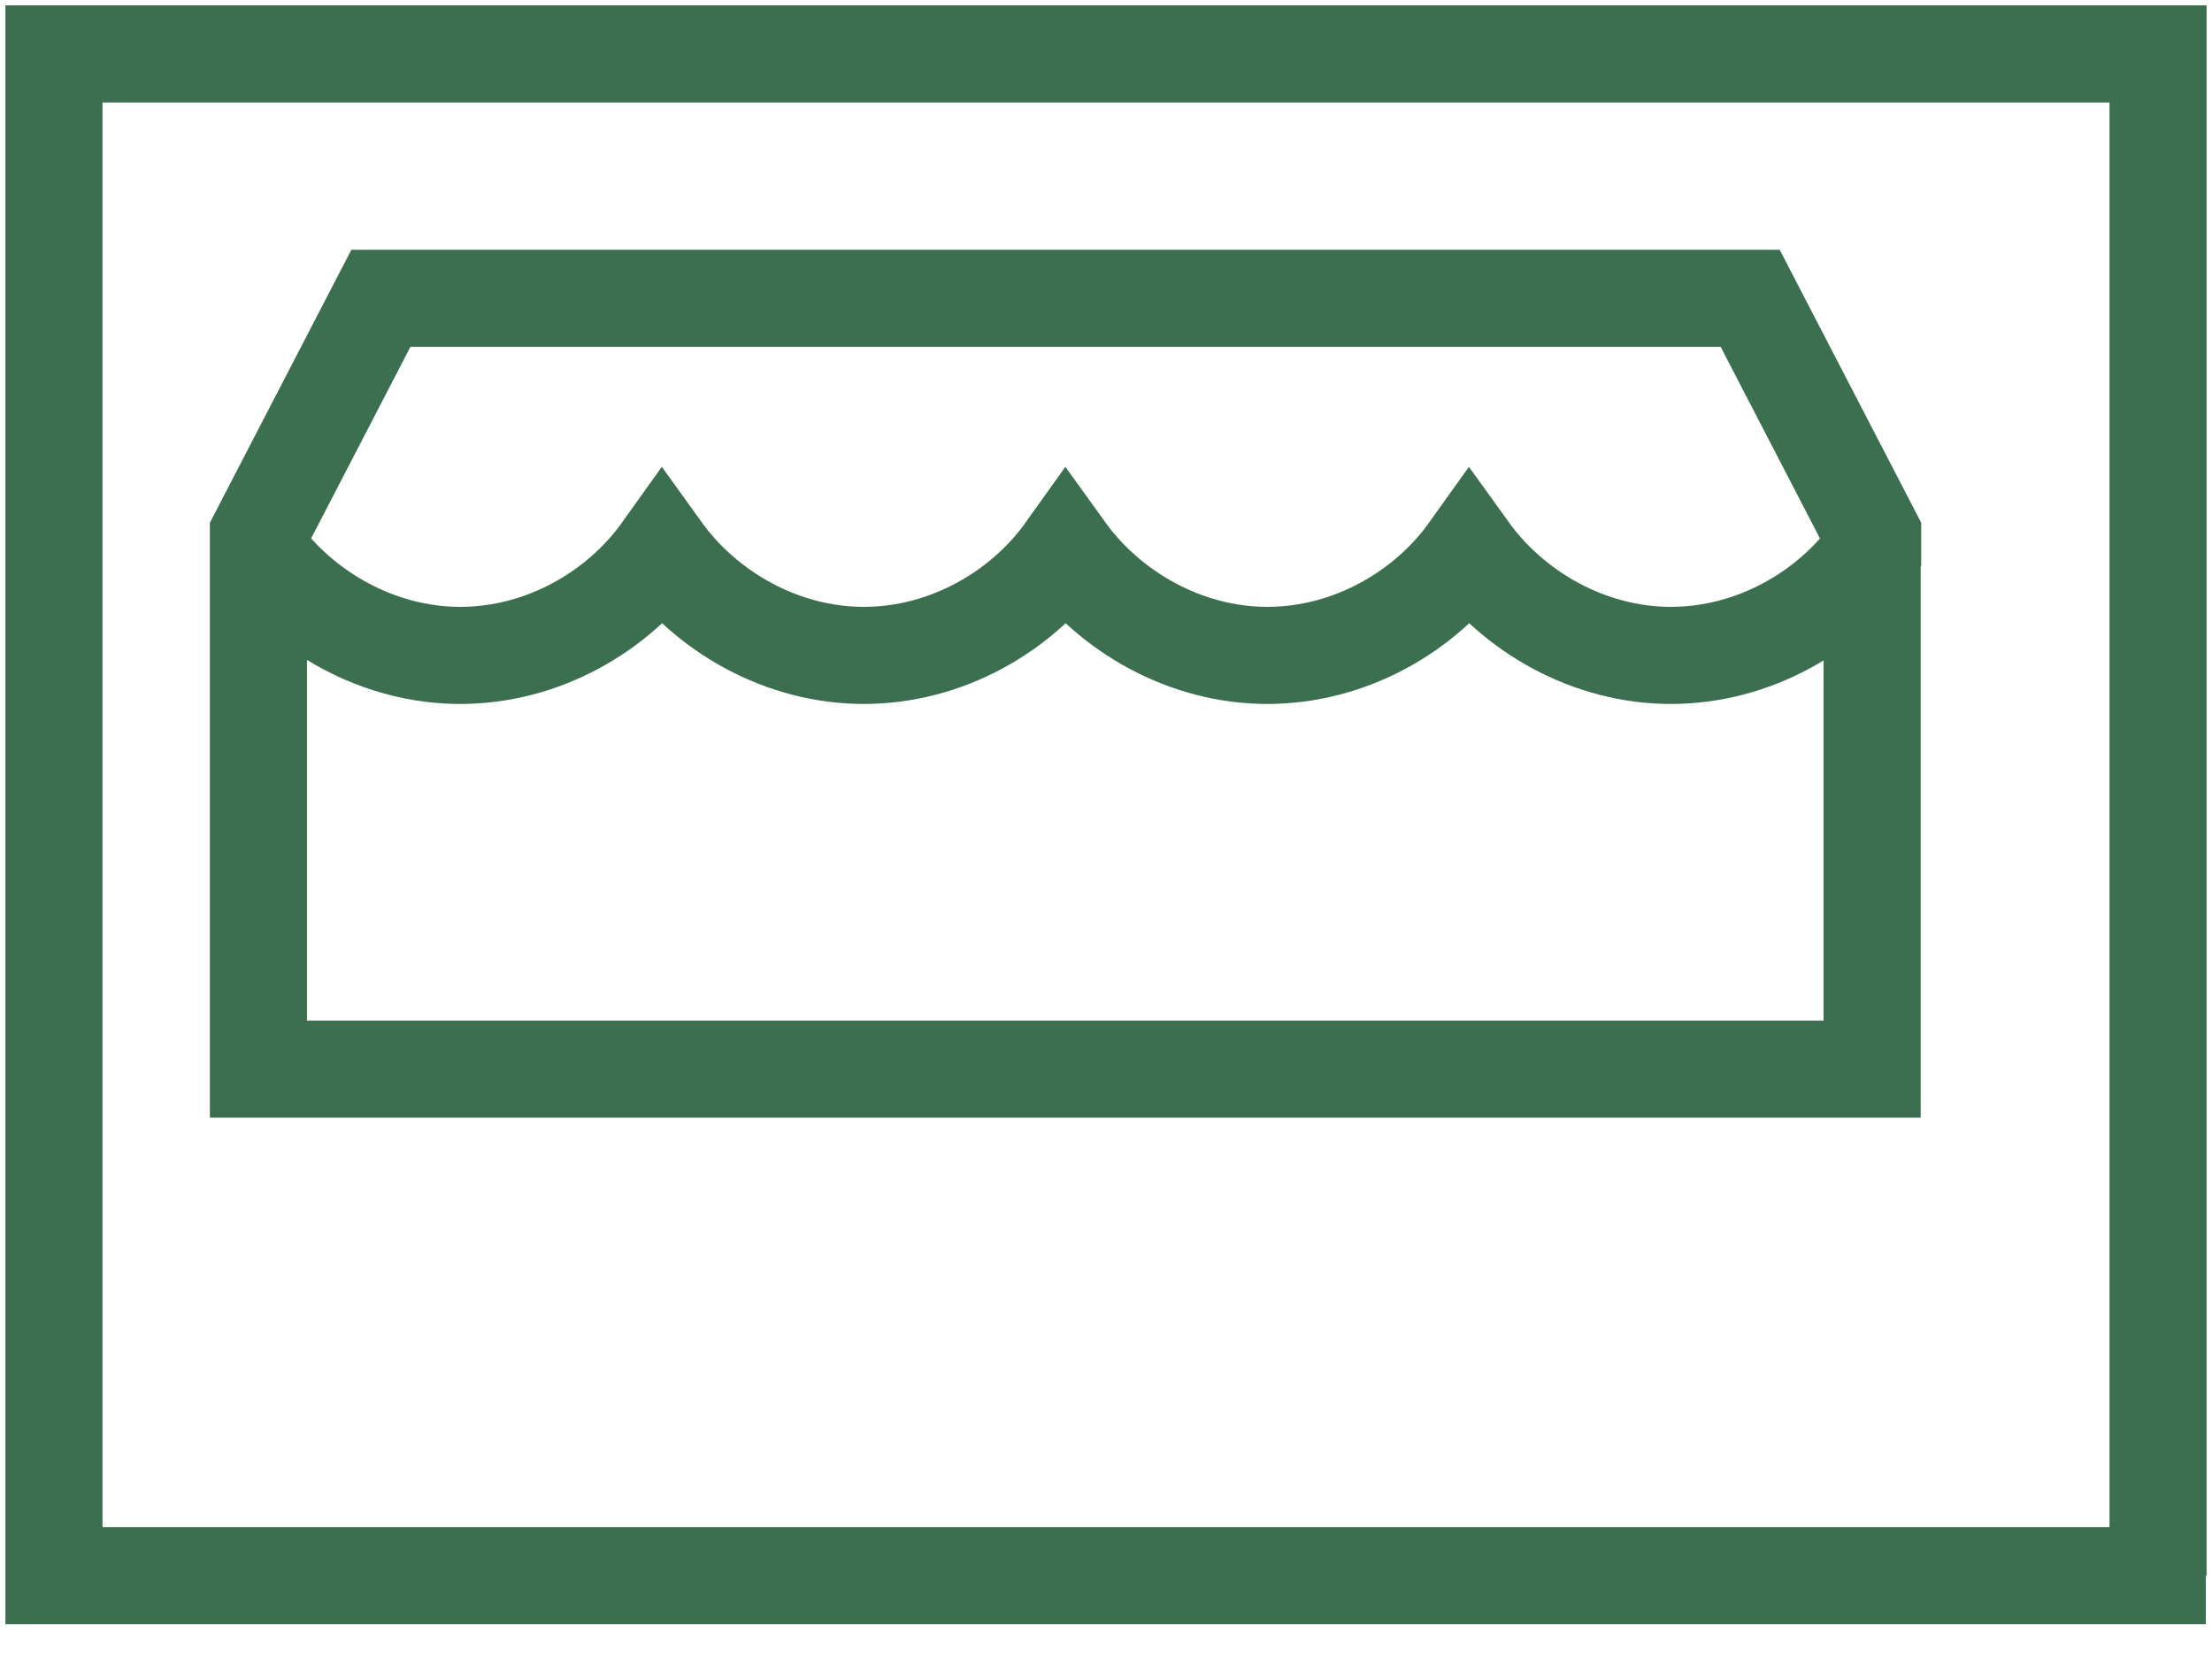 <svg width="41" height="31" viewBox="0 0 41 31" fill="none" xmlns="http://www.w3.org/2000/svg">
<path d="M40 29.21V1H1V2.41V29.21H40.886M34.7 10.2V19.82H4.79V10.2M4.79 10.2C5.61 11.34 7.01 12.15 8.53 12.15C10.05 12.15 11.45 11.35 12.27 10.2C13.09 11.34 14.49 12.15 16.01 12.15C17.53 12.15 18.93 11.35 19.75 10.2C20.57 11.34 21.97 12.15 23.49 12.15C25.01 12.15 26.41 11.35 27.23 10.2C28.05 11.34 29.45 12.15 30.97 12.15C32.49 12.15 33.89 11.35 34.71 10.2V9.91L32.44 5.53H7.06L4.79 9.91V10.2Z" stroke="#3C6F4F" stroke-width="1.8" stroke-miterlimit="10"/>
</svg>
